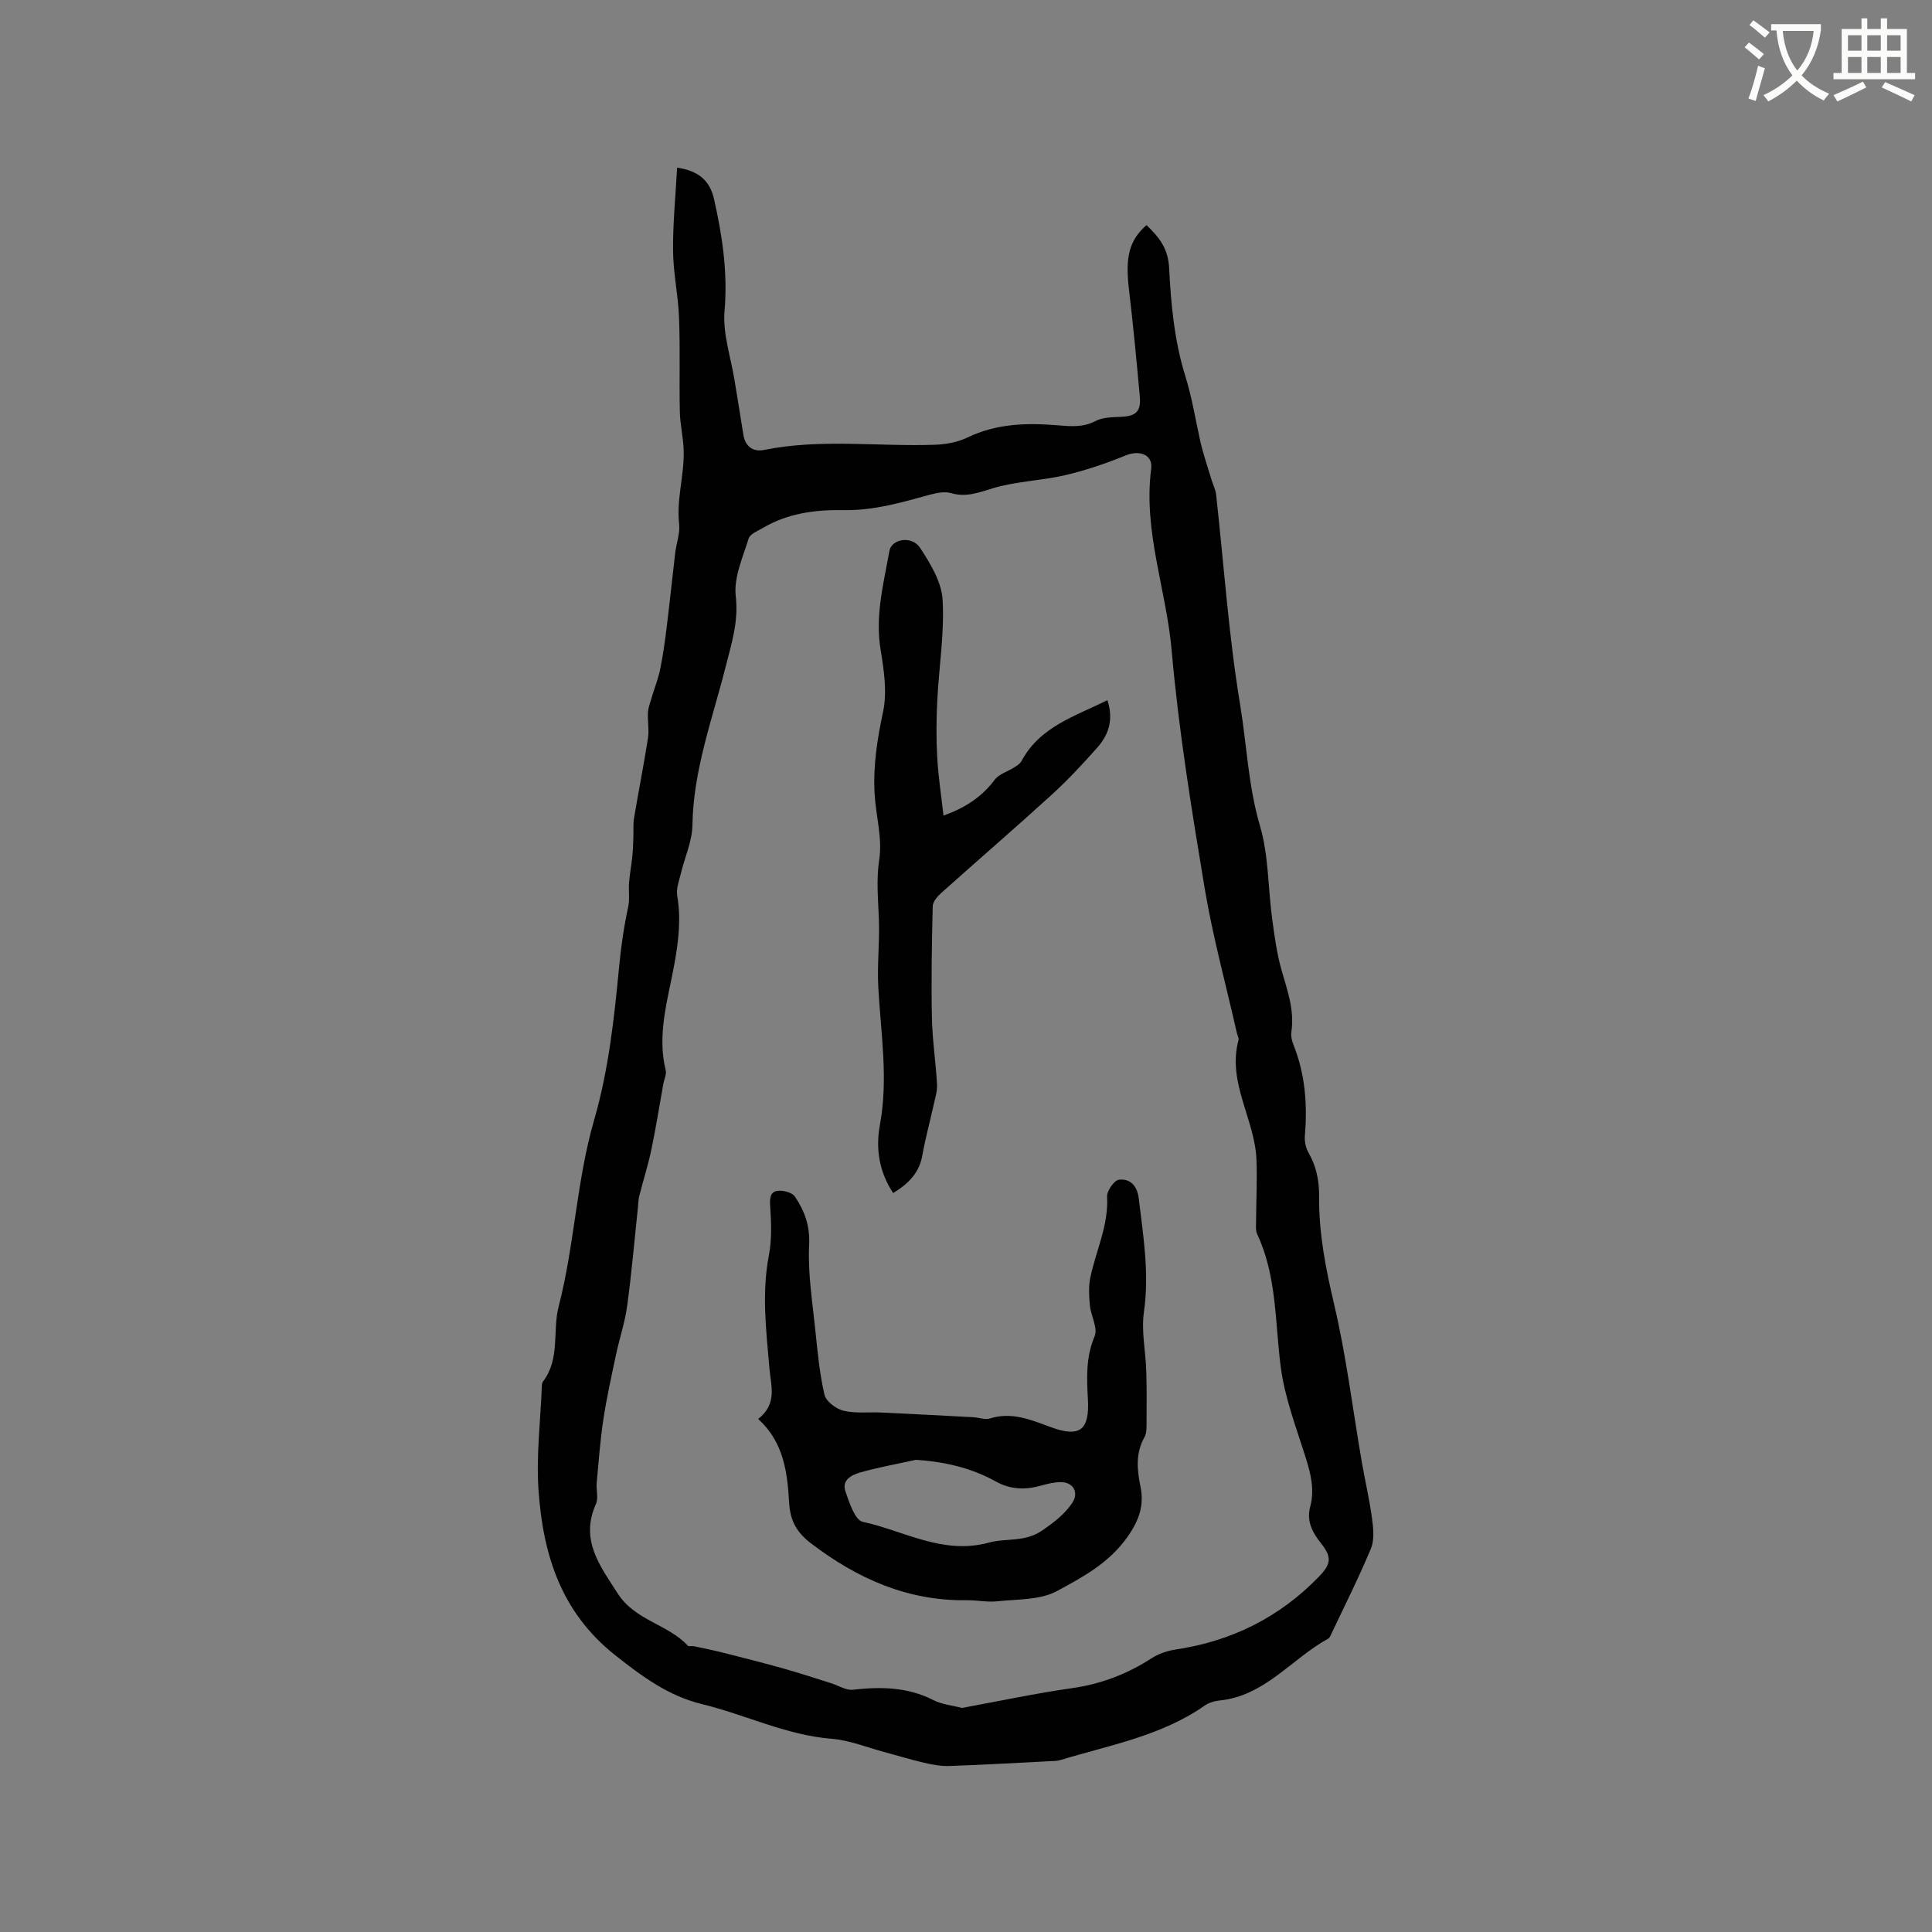 <svg enable-background="new 0 0 400 400" viewBox="0 0 400 400" xmlns="http://www.w3.org/2000/svg"><rect x="0" y="0" width="400" height="400" fill="#808080" stroke="none"/><path d="m362.1 8.8c1.1.8 2.1 1.6 3.1 2.4l-1 1.1c-1.3-1.1-2.3-2-3-2.5zm1.9 4.8c.5.2.9.4 1.4.5-.6 2.3-1.3 4.5-1.9 6.8l-1.5-.5c.8-2.1 1.4-4.3 2-6.8zm-1-9.4c1.3.9 2.4 1.8 3.4 2.5l-1 1.1c-1.4-1.2-2.4-2.1-3.2-2.6zm3.7 2.2v-1.4h10.3v1.2c-.5 3.6-1.8 6.8-4 9.4 1.5 1.6 3.4 2.8 5.7 3.8-.3.4-.7.8-1.1 1.4-2.3-1.1-4.1-2.5-5.6-4.1-1.6 1.6-3.6 3.1-5.9 4.3-.3-.5-.7-.9-1-1.3 2.4-1.1 4.4-2.5 6-4.1-1.9-2.5-3-5.6-3.3-9.3h-1.1zm8.8 0h-6.4c.3 3.3 1.3 6 3 8.2 2-2.3 3.1-5.1 3.4-8.2z" fill="#fbfcfa"/><path d="m385.3 3.8h1.3v2.2h2.8v-2.2h1.3v2.2h4.1v9.1h1.7v1.3h-16.9v-1.3h1.7v-9.1h4.1v-2.2zm.4 13.1.7 1.2c-1.8.9-3.8 1.9-6 2.9-.2-.4-.5-.8-.8-1.3 2.3-1 4.3-1.9 6.1-2.8zm-3.1-6.4h2.8v-3.2h-2.8zm0 4.6h2.8v-3.3h-2.8zm4-4.6h2.8v-3.2h-2.8zm0 4.6h2.8v-3.3h-2.8zm3.7 1.9c2.1.9 4.1 1.8 6.1 2.7l-.7 1.3c-2.2-1.1-4.2-2-6.1-2.9zm3.2-9.7h-2.8v3.2h2.8zm-2.8 7.8h2.8v-3.3h-2.8z" fill="#fbfcfa"/><g fill="#010101"><path d="m140.19 34.71c4.49.66 6.78 2.71 7.64 6.5 1.73 7.64 2.86 15.23 2.18 23.2-.4 4.68 1.3 9.54 2.07 14.32.6 3.75 1.24 7.49 1.82 11.24.38 2.49 2.04 3.64 4.25 3.19 11.78-2.38 23.65-.66 35.47-1.08 2.25-.08 4.67-.53 6.68-1.5 5.98-2.89 12.27-3.05 18.62-2.53 2.78.23 5.3.48 7.94-.9 1.49-.78 3.45-.76 5.22-.85 3.14-.15 4.19-1.09 3.9-4.27-.67-7.38-1.37-14.76-2.24-22.12-.79-6.64.01-10.12 3.63-13.31 2.55 2.47 4.49 4.75 4.69 8.93.36 7.47 1.11 15.13 3.31 22.21 1.4 4.48 2.11 8.95 3.1 13.44.61 2.76 1.56 5.45 2.37 8.17.3 1.01.82 1.99.94 3.01 1.61 14.51 2.59 29.12 4.97 43.5 1.38 8.34 1.68 16.85 4.11 25.11 1.8 6.11 1.66 12.78 2.52 19.18.49 3.63.97 7.31 1.98 10.81 1.2 4.18 2.68 8.24 2 12.71-.13.88.14 1.9.48 2.75 2.39 6.04 2.86 12.29 2.32 18.7-.1 1.17.19 2.56.77 3.57 1.64 2.85 2.21 5.84 2.18 9.1-.07 7.55 1.36 14.84 3.1 22.22 2.52 10.7 3.84 21.68 5.71 32.53.68 3.96 1.61 7.89 2.15 11.87.27 2.05.51 4.43-.25 6.24-2.56 6.14-5.57 12.09-8.41 18.11-.09.19-.22.4-.39.49-7.61 4.16-13.16 11.94-22.63 12.83-1.01.1-2.12.46-2.95 1.03-9 6.3-19.66 8.18-29.86 11.28-.79.24-1.67.22-2.52.26-6.85.35-13.7.75-20.55.98-1.72.06-3.49-.28-5.18-.67-2.76-.64-5.47-1.48-8.21-2.21-3.63-.97-7.23-2.45-10.92-2.75-9.45-.76-17.88-5-26.89-7.19-6.93-1.69-12.32-5.68-17.92-10.1-11.33-8.96-14.98-20.96-15.9-34.26-.48-7.02.4-14.13.68-21.2.02-.42.02-.93.26-1.23 3.59-4.7 1.92-10.47 3.24-15.56 3.3-12.73 3.67-25.94 7.36-38.66 2.96-10.2 4.14-21 5.15-31.62.4-4.22.99-8.31 1.88-12.42.35-1.61.05-3.36.18-5.03.14-1.76.48-3.51.66-5.27.14-1.31.18-2.64.23-3.96.06-1.37-.08-2.77.14-4.11.92-5.52 2.02-11.01 2.88-16.54.27-1.73-.09-3.55 0-5.32.05-.96.41-1.92.69-2.86.61-2.05 1.42-4.06 1.85-6.15.61-2.97 1.01-5.98 1.38-8.99.62-5.02 1.13-10.06 1.73-15.09.24-1.99 1.02-4.01.81-5.93-.58-5.13 1.06-10.06.94-15.11-.06-2.74-.74-5.47-.8-8.21-.14-6.46.09-12.93-.16-19.38-.17-4.63-1.2-9.25-1.24-13.87-.06-5.62.52-11.29.84-17.23zm58.98 318.9c7.74-1.42 15.21-3.02 22.75-4.09 6.01-.85 11.4-2.9 16.46-6.17 1.46-.94 3.26-1.57 4.99-1.83 11.62-1.73 21.56-6.66 29.74-15.13 2.5-2.59 2.66-4.02.39-6.87-1.8-2.26-3.03-4.6-2.24-7.56.95-3.54.12-6.84-.95-10.24-1.93-6.13-4.29-12.27-5.13-18.58-1.23-9.3-.77-18.84-4.9-27.64-.37-.8-.22-1.87-.22-2.81.02-4.24.25-8.48.07-12.71-.37-8.32-6.06-15.85-3.72-24.61.12-.45-.22-1.02-.34-1.54-2.26-10.02-5-19.95-6.68-30.07-2.71-16.3-5.37-32.65-6.81-49.09-1.1-12.58-5.92-24.7-4.24-37.6.39-2.96-2.42-3.95-5.27-2.78-4.06 1.66-8.27 3.09-12.54 4.09-4.9 1.14-10.08 1.25-14.87 2.68-2.99.9-5.61 1.96-8.79 1.03-1.29-.38-2.92-.05-4.29.32-5.91 1.62-11.71 3.33-18.03 3.21-5.68-.11-11.45.64-16.56 3.66-1.08.64-2.69 1.25-2.99 2.21-1.21 3.92-3.12 8.09-2.67 11.93.61 5.26-.87 9.77-2.08 14.57-2.74 10.84-6.71 21.41-6.89 32.84-.05 3.37-1.61 6.7-2.41 10.06-.36 1.51-.99 3.14-.74 4.59.81 4.7.28 9.23-.54 13.86-1.3 7.34-3.72 14.63-1.84 22.27.2.83-.32 1.83-.49 2.76-.82 4.54-1.53 9.11-2.48 13.63-.68 3.25-1.7 6.43-2.52 9.66-.19.76-.18 1.58-.27 2.37-.72 6.78-1.3 13.58-2.22 20.33-.46 3.41-1.59 6.73-2.31 10.11-.94 4.43-1.93 8.86-2.61 13.34-.66 4.36-.99 8.78-1.39 13.17-.14 1.47.4 3.17-.16 4.41-3.33 7.44.79 12.71 4.51 18.52 3.59 5.61 10.34 6.33 14.51 10.8.21.23.83.04 1.24.12 2.04.43 4.09.84 6.11 1.35 4.18 1.06 8.35 2.11 12.5 3.28 3.32.93 6.59 2.02 9.88 3.05 1.49.47 3.04 1.49 4.45 1.33 5.77-.65 11.32-.58 16.67 2.15 1.83.93 4.04 1.12 5.92 1.62z"/><path d="m156.98 293.78c4.02-3.17 2.63-6.89 2.33-10.4-.67-7.82-1.64-15.6-.12-23.48.65-3.35.48-6.91.26-10.35-.11-1.68.1-2.91 1.72-3.02 1.13-.08 2.85.39 3.41 1.21 1.99 2.96 3.14 6.03 2.94 9.99-.29 5.83.68 11.74 1.28 17.6.46 4.5.88 9.05 1.9 13.44.32 1.38 2.41 2.94 3.96 3.31 2.52.6 5.25.24 7.89.37 6.32.3 12.64.63 18.95.97 1.16.06 2.43.58 3.45.26 4.53-1.42 8.48.27 12.57 1.78 6 2.21 8.08.7 7.72-5.75-.25-4.46-.44-8.73 1.39-13.06.71-1.68-.77-4.21-.98-6.38-.18-1.93-.3-3.95.1-5.82 1.17-5.55 3.79-10.77 3.46-16.7-.07-1.18 1.46-3.38 2.45-3.5 2.31-.29 3.79 1.26 4.1 3.82.94 7.82 2.22 15.56 1.08 23.54-.57 3.97.35 8.14.48 12.22.11 3.55.09 7.1.06 10.66-.01 1.02.05 2.21-.42 3.04-1.87 3.3-1.56 6.7-.85 10.18.8 3.89-.2 6.94-2.63 10.42-3.82 5.47-9.32 8.4-14.66 11.29-3.48 1.88-8.17 1.66-12.34 2.11-2.08.23-4.23-.25-6.34-.22-12.21.17-22.56-4.43-32.15-11.71-3.13-2.38-4.39-4.8-4.61-8.49-.36-6.27-1.11-12.5-6.4-17.33zm32.65 8.46c-3.81.84-7.66 1.53-11.41 2.58-1.77.5-4 1.52-3.19 3.92.79 2.34 1.99 6 3.6 6.34 8.58 1.85 16.56 6.91 26.14 4.29 3.56-.97 7.41 0 11.07-2.54 2.4-1.67 4.53-3.28 6.13-5.63 1.45-2.13.3-4.33-2.31-4.34-1.35-.01-2.73.33-4.05.7-3.28.93-6.36.88-9.47-.85-5.08-2.83-10.62-4.08-16.51-4.47z"/><path d="m195.34 168.86c4.34-1.55 7.9-3.79 10.61-7.43.88-1.18 2.66-1.67 4-2.53.56-.36 1.23-.76 1.53-1.31 3.82-7.15 11.03-9.26 17.8-12.63 1.34 4.14.2 7.24-2.13 9.86-3.02 3.4-6.14 6.75-9.5 9.81-7.51 6.84-15.21 13.47-22.78 20.25-.8.71-1.74 1.81-1.76 2.76-.19 7.69-.32 15.39-.17 23.09.09 4.59.81 9.17 1.06 13.77.08 1.42-.4 2.89-.71 4.32-.76 3.45-1.71 6.87-2.32 10.35-.65 3.7-2.93 5.93-6.05 7.84-2.97-4.47-3.64-9.32-2.74-14.14 1.77-9.57.17-19-.34-28.5-.25-4.61.29-9.26.13-13.87-.14-4.2-.59-8.26.07-12.57.67-4.36-.69-9.01-.96-13.54-.33-5.73.52-11.3 1.74-16.96.88-4.09.2-8.66-.5-12.91-1.16-7.04.61-13.7 1.82-20.44.45-2.54 4.67-3.23 6.35-.66 2.14 3.26 4.46 7.08 4.67 10.78.39 6.91-.76 13.9-1.11 20.86-.19 3.89-.23 7.81-.01 11.69.21 3.96.83 7.91 1.3 12.11z"/></g></svg>